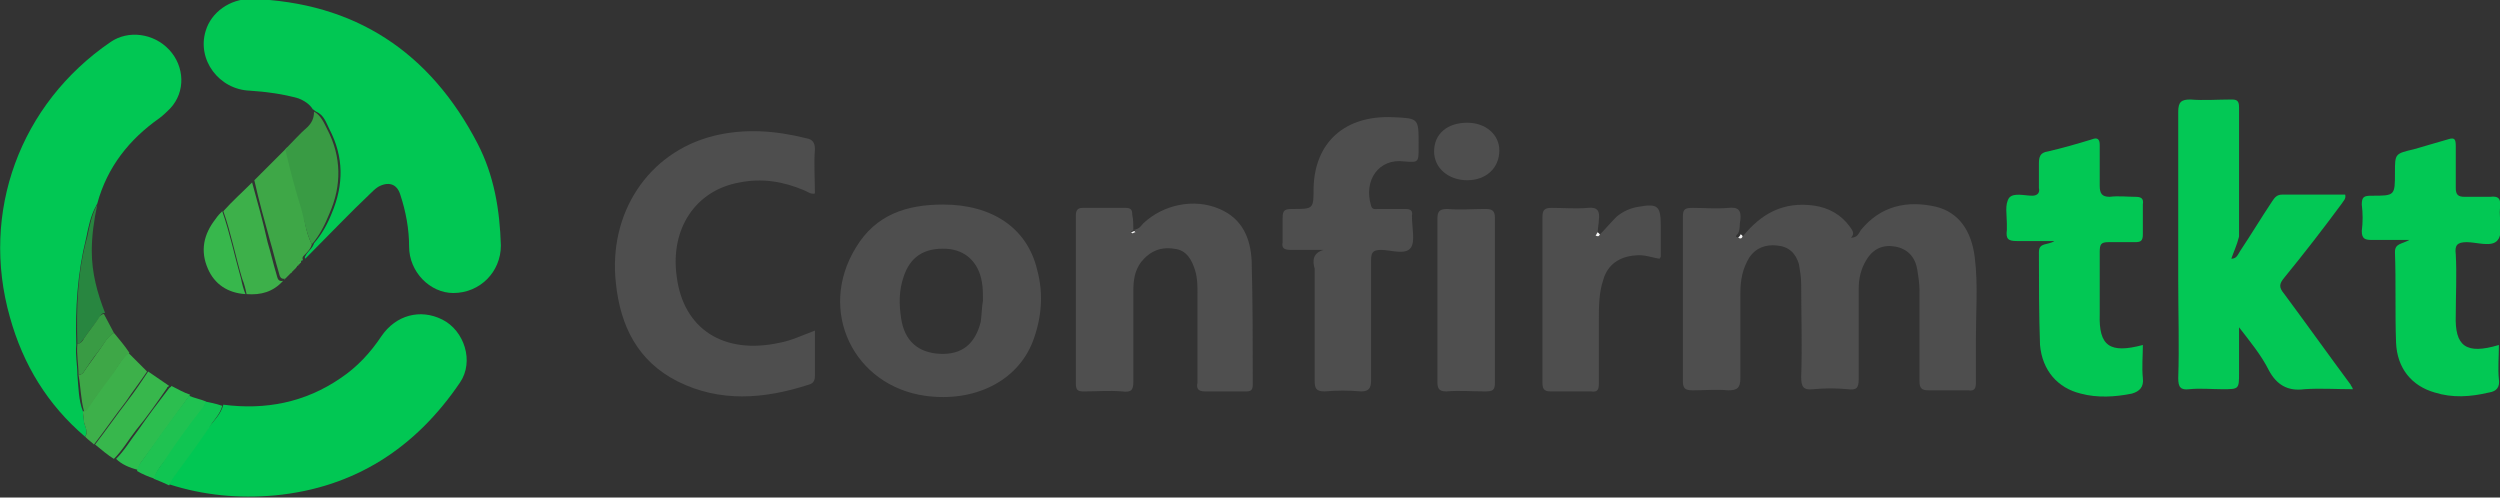 <?xml version="1.0" encoding="UTF-8"?> <svg xmlns="http://www.w3.org/2000/svg" xmlns:xlink="http://www.w3.org/1999/xlink" version="1.1" id="Layer_1" x="0px" y="0px" viewBox="0 0 226.1 45" style="enable-background:new 0 0 226.1 45;" xml:space="preserve"><rect x="0" y="0" width="226.1" height="45" fill="#333333" stroke="none"/> <style type="text/css"> .st0{fill:#FEFEFE;} .st1{fill:#399B44;} .st2{fill:#01C753;} .st3{fill:#3EA747;} .st4{fill:#3DB04A;} .st5{fill:#37B74C;} .st6{fill:#2CBE4F;} .st7{fill:#1FC251;} .st8{fill:#288640;} .st9{fill:#10C552;} .st10{fill:#4E4E4E;} .st11{fill:#03C855;} .st12{fill:#4F4F4F;} .st13{fill:#02C854;} .st14{fill:#F6F6F6;} </style> <g> <g> <path class="st2" d="M28.3,9.9C28,9.4,27.5,9.1,27,8.9c-1.4-0.4-2.9-0.6-4.4-0.7c-2.8-0.1-4.8-2.8-4-5.4c0.5-1.7,2.2-2.9,4.1-2.9 c9.4,0.3,16.2,4.8,20.5,13.1c1.5,2.9,2,6,2.1,9.2c0,2.4-1.9,4.3-4.3,4.3c-2.1,0-4-1.9-4-4.2c0-1.6-0.3-3.2-0.8-4.7 c-0.3-1-1.1-1.2-2-0.7c-0.3,0.2-0.5,0.4-0.7,0.6c-1.9,1.8-3.7,3.7-5.5,5.5c-0.1,0.1-0.3,0.3-0.4,0.4c-0.1-0.2,0.1-0.3,0.1-0.4 c0.2-0.3,0.6-0.6,0.7-1c0.7-0.8,1.2-1.7,1.6-2.7c1.1-2.6,1.1-5.1-0.2-7.6c-0.3-0.6-0.5-1.3-1.2-1.6c0,0,0,0,0,0 C28.4,10,28.4,9.9,28.3,9.9z"></path> <path class="st2" d="M7.7,39.5C4.3,36.6,2.1,33,0.9,28.7C-1.8,19.2,1.8,9.4,10,3.8c1.6-1.1,3.9-0.8,5.3,0.7 c1.4,1.5,1.5,3.8,0.1,5.3c-0.3,0.3-0.6,0.6-1,0.9c-2.7,1.9-4.7,4.4-5.6,7.7c0,0.1-0.1,0.1-0.1,0.2c-0.5,0.9-0.7,1.9-0.9,2.9 c-0.8,3.2-1,6.4-0.9,9.7c-0.1,0.9,0.1,1.8,0.1,2.7c0.1,1.1,0.1,2.3,0.5,3.3c0,0.3,0.1,0.7,0.1,1C7.7,38.6,8,39,7.7,39.5z"></path> <path class="st2" d="M20.2,36.6c3.8,0.5,7.4-0.2,10.6-2.4c1.5-1,2.7-2.3,3.7-3.8c1.3-1.9,3.5-2.5,5.5-1.5c2,1,2.9,3.8,1.6,5.7 c-4,5.9-9.5,9.5-16.7,10.2c-3.3,0.3-6.5,0-9.6-1c0-0.2,0.1-0.4,0.3-0.6c1.1-1.5,2.2-3.1,3.3-4.6C19.4,38,20,37.4,20.2,36.6z"></path> <path class="st3" d="M28.2,22.1c-0.1,0.4-0.4,0.7-0.7,1c-0.1,0.1-0.2,0.2-0.1,0.4c0,0,0,0,0,0c-0.1,0-0.1,0.1-0.2,0.1 c-0.2,0-0.2,0.1-0.1,0.3c0,0,0,0,0,0c-0.1,0-0.1,0-0.1,0.1c0,0,0,0,0,0c-0.1,0-0.2,0.1-0.2,0.2c0,0,0,0,0,0c0,0-0.1,0.1-0.1,0.1 c0,0,0,0,0,0c0,0-0.1,0.1-0.1,0.1c0,0,0,0,0,0c0,0-0.1,0.1-0.1,0.1c0,0,0,0,0,0c0,0-0.1,0.1-0.1,0.1c0,0,0,0,0,0 c0,0-0.1,0.1-0.1,0.1c0,0,0,0,0,0c0,0-0.1,0.1-0.1,0.1c0,0,0,0,0,0c0,0-0.1,0.1-0.1,0.1c0,0,0,0,0,0c0,0-0.1,0.1-0.1,0.1 c0,0,0,0,0,0c0,0-0.1,0.1-0.1,0.1c0,0,0,0,0,0c0,0-0.1,0.1-0.1,0.1c0,0,0,0,0,0c-0.5,0.1-0.5-0.3-0.6-0.6c-0.3-1-0.5-1.9-0.8-2.9 c-0.5-1.8-1-3.6-1.4-5.4c1-1,2-2,3-3c0.4,1.6,0.8,3.2,1.3,4.9C27.5,19.6,27.6,20.9,28.2,22.1z"></path> <path class="st1" d="M28.2,22.1c-0.6-1.2-0.7-2.5-1.1-3.7c-0.5-1.6-0.9-3.2-1.3-4.9c0.7-0.7,1.3-1.4,2-2c0.4-0.4,0.6-0.8,0.6-1.4 c0.6,0.3,0.9,1,1.2,1.6c1.3,2.5,1.3,5.1,0.2,7.6C29.4,20.3,28.9,21.3,28.2,22.1z"></path> <path class="st4" d="M22.8,16.5c0.5,1.8,1,3.6,1.4,5.4c0.3,1,0.5,1.9,0.8,2.9c0.1,0.3,0.1,0.7,0.6,0.6c-0.9,1-2,1.3-3.3,1.2 c-0.1-0.5-0.2-0.9-0.4-1.4c-0.6-2-1-4.1-1.7-6.1C21,18.2,21.9,17.4,22.8,16.5z"></path> <path class="st4" d="M7.7,39.5c0.3-0.4,0-0.9-0.1-1.3c0-0.3-0.1-0.7-0.1-1c0.2,0,0.3-0.1,0.4-0.3c0.8-1.1,1.5-2.2,2.3-3.2 c0.5-0.6,0.8-1.3,1.4-1.8c0.6,0.6,1.1,1.1,1.7,1.7c-0.6,0.9-1.3,1.8-1.9,2.7c-1,1.3-1.9,2.6-2.9,3.9C8.3,40,8,39.8,7.7,39.5z"></path> <path class="st5" d="M8.6,40.2c1-1.3,1.9-2.6,2.9-3.9c0.7-0.9,1.3-1.8,1.9-2.7c0.6,0.4,1.3,0.9,1.9,1.3c-0.1,0.1-0.2,0.1-0.2,0.2 c-0.9,1.3-1.8,2.6-2.8,3.8c-0.7,0.9-1.2,1.8-2,2.6C9.8,41.2,9.2,40.7,8.6,40.2z"></path> <path class="st6" d="M10.5,41.5c0.8-0.8,1.3-1.7,2-2.6c0.9-1.3,1.8-2.5,2.8-3.8c0.1-0.1,0.2-0.1,0.2-0.2c0.6,0.3,1.1,0.6,1.7,0.8 c-1.5,2.1-3,4.2-4.5,6.2c-0.1,0.2-0.2,0.4-0.2,0.6C11.7,42.3,11,42,10.5,41.5z"></path> <path class="st5" d="M20.1,19.1c0.7,2,1.1,4,1.7,6.1c0.1,0.5,0.2,0.9,0.4,1.4c-1.6-0.1-2.8-0.9-3.4-2.3c-0.7-1.6-0.4-3.1,0.7-4.5 C19.7,19.5,19.9,19.3,20.1,19.1z"></path> <path class="st7" d="M12.4,42.6c0-0.2,0.1-0.4,0.2-0.6c1.5-2.1,3-4.2,4.5-6.2c0.5,0.2,1,0.3,1.5,0.5c0,0.2-0.1,0.4-0.2,0.6 c-1.1,1.5-2.1,3-3.2,4.4c-0.4,0.6-1.1,1.2-1.2,2C13.4,43.1,12.9,42.9,12.4,42.6z"></path> <path class="st3" d="M11.7,31.9c-0.6,0.5-1,1.2-1.4,1.8c-0.8,1.1-1.6,2.1-2.3,3.2c-0.1,0.2-0.2,0.3-0.4,0.3 c-0.3-1.1-0.3-2.2-0.5-3.3c0.2,0,0.4-0.1,0.5-0.3c0.4-0.6,0.8-1.1,1.2-1.7c0.5-0.6,0.8-1.4,1.5-1.8C10.8,30.7,11.3,31.3,11.7,31.9 z"></path> <path class="st8" d="M7,31.1c-0.1-3.3,0-6.5,0.9-9.7c0.2-1,0.4-2,0.9-2.9c-0.3,1.4-0.5,2.8-0.5,4.2c0,2,0.5,3.8,1.2,5.6 c-0.3,0-0.4,0.2-0.5,0.4C8.5,29.4,8,30,7.6,30.6C7.4,30.8,7.3,31.1,7,31.1z"></path> <path class="st9" d="M13.9,43.3c0.2-0.8,0.8-1.3,1.2-2c1-1.5,2.1-3,3.2-4.4c0.1-0.2,0.3-0.3,0.2-0.6c0.5,0.1,1,0.2,1.6,0.4 c-0.2,0.8-0.8,1.3-1.2,2c-1.1,1.6-2.2,3.1-3.3,4.6c-0.1,0.2-0.2,0.4-0.3,0.6C14.9,43.7,14.4,43.5,13.9,43.3z"></path> <path class="st1" d="M7,31.1c0.3,0,0.5-0.3,0.6-0.5C8,30,8.5,29.4,8.9,28.8c0.1-0.2,0.3-0.4,0.5-0.4c0.3,0.6,0.6,1.1,0.9,1.7 c-0.7,0.5-1,1.2-1.5,1.8c-0.4,0.5-0.8,1.1-1.2,1.7c-0.1,0.2-0.3,0.3-0.5,0.3C7.1,32.9,6.9,32,7,31.1z"></path> <path class="st4" d="M27,23.9c-0.1-0.2,0-0.2,0.1-0.3c0,0,0.1,0,0.1,0C27.3,23.7,27.2,23.8,27,23.9z"></path> <path class="st4" d="M26.7,24.2c0-0.1,0-0.2,0.2-0.2C26.9,24.1,26.8,24.1,26.7,24.2z"></path> <path class="st4" d="M26,24.9c0,0,0.1-0.1,0.1-0.1C26.1,24.8,26.1,24.9,26,24.9z"></path> <path class="st4" d="M26.1,24.8c0,0,0.1-0.1,0.1-0.1C26.2,24.7,26.2,24.7,26.1,24.8z"></path> <path class="st4" d="M25.7,25.3c0,0,0.1-0.1,0.1-0.1C25.7,25.2,25.7,25.2,25.7,25.3z"></path> <path class="st4" d="M26.4,24.5c0,0,0.1-0.1,0.1-0.1C26.5,24.5,26.4,24.5,26.4,24.5z"></path> <path class="st4" d="M26.9,24c0-0.1,0-0.1,0.1-0.1C27,23.9,26.9,24,26.9,24z"></path> <path class="st4" d="M25.8,25.1c0,0,0.1-0.1,0.1-0.1C25.9,25.1,25.8,25.1,25.8,25.1z"></path> <path class="st4" d="M26.3,24.7c0,0,0.1-0.1,0.1-0.1C26.3,24.6,26.3,24.6,26.3,24.7z"></path> <path class="st4" d="M25.5,25.4c0,0,0.1-0.1,0.1-0.1C25.6,25.3,25.6,25.3,25.5,25.4z"></path> <path class="st2" d="M27.3,23.6c0,0-0.1,0-0.1,0c0.1,0,0.1-0.1,0.2-0.1C27.4,23.5,27.3,23.6,27.3,23.6z"></path> <path class="st4" d="M26.5,24.4c0,0,0.1-0.1,0.1-0.1C26.6,24.3,26.5,24.4,26.5,24.4z"></path> <path class="st4" d="M26.6,24.3c0,0,0.1-0.1,0.1-0.1C26.7,24.2,26.7,24.3,26.6,24.3z"></path> <path class="st4" d="M25.9,25c0,0,0.1-0.1,0.1-0.1C26,24.9,25.9,25,25.9,25z"></path> </g> <g> <path class="st10" d="M157.6,21.4c1.7-2.1,3.7-3.2,6.5-2.8c1.3,0.2,2.4,0.8,3.2,1.9c0.2,0.3,0.5,0.6,0.1,1c0.6,0,0.7-0.4,0.9-0.7 c1.8-2.2,4.2-2.7,6.8-2.1c2,0.5,3.2,2.1,3.5,4.6c0.3,2.4,0.1,4.9,0.1,7.3c0,1.3,0,2.7,0,4c0,0.5-0.1,0.8-0.7,0.7 c-1.2,0-2.4,0-3.6,0c-0.6,0-0.8-0.2-0.8-0.8c0-2.7,0-5.5,0-8.2c0-0.6-0.1-1.3-0.2-1.9c-0.2-1.2-0.9-1.9-2-2.1 c-1.1-0.2-2,0.2-2.6,1.2c-0.5,0.8-0.7,1.7-0.7,2.6c0,2.7,0,5.5,0,8.2c0,0.8-0.2,1-1,0.9c-1-0.1-2.1-0.1-3.1,0 c-0.9,0.1-1.1-0.2-1.1-1.1c0.1-2.8,0-5.6,0-8.4c0-0.6-0.1-1.2-0.2-1.8c-0.3-1-0.9-1.6-2-1.7c-1-0.1-1.9,0.2-2.5,1.1 c-0.6,1-0.8,2-0.8,3.2c0,2.6,0,5.1,0,7.7c0,0.9-0.3,1.1-1.1,1.1c-1.1-0.1-2.1,0-3.2,0c-0.6,0-0.9-0.1-0.9-0.8c0-5,0-9.9,0-14.9 c0-0.7,0.2-0.8,0.9-0.8c1.1,0,2.1,0.1,3.2,0c0.9-0.1,1.2,0.2,1.1,1.1c-0.1,0.4,0,0.8-0.2,1.2c-0.1,0.1-0.2,0.2-0.2,0.3 C157.4,21.6,157.5,21.5,157.6,21.4z"></path> <path class="st11" d="M201.8,23.4c0.5,0,0.6-0.4,0.8-0.7c1-1.5,1.9-3,2.9-4.5c0.2-0.3,0.4-0.6,0.9-0.6c1.9,0,3.8,0,5.7,0 c0.1,0.4-0.2,0.6-0.3,0.8c-1.7,2.3-3.4,4.5-5.2,6.7c-0.5,0.6-0.5,0.9,0,1.5c2,2.7,4,5.5,6,8.2c0,0.1,0.1,0.1,0.2,0.4 c-1.5,0-3-0.1-4.4,0c-1.5,0.2-2.5-0.4-3.2-1.7c-0.7-1.4-1.7-2.6-2.7-3.9c0,1.4,0,2.8,0,4.1c0,1.5,0,1.5-1.5,1.5c-1,0-2-0.1-3,0 c-0.8,0.1-1-0.2-1-1c0.1-2.9,0-5.9,0-8.8c0-5.1,0-10.2,0-15.3c0-0.9,0.3-1.1,1.1-1.1c1.2,0.1,2.5,0,3.7,0c0.5,0,0.7,0.1,0.7,0.7 c0,3.9,0,7.8,0,11.7C202.3,22.2,202,22.8,201.8,23.4z"></path> <path class="st10" d="M73.7,29.9c0,1.4,0,2.8,0,4.1c0,0.5-0.2,0.7-0.6,0.8c-4,1.3-8,1.6-11.8-0.3c-3.6-1.8-5.2-5-5.6-8.9 c-0.7-6.3,2.9-11.8,8.8-13.3c2.8-0.7,5.6-0.5,8.4,0.2c0.6,0.1,0.8,0.4,0.8,1c-0.1,1.3,0,2.7,0,4c-0.4,0.1-0.7-0.2-1-0.3 c-1.9-0.8-3.8-1.1-5.8-0.7c-4,0.7-6.3,4.2-5.7,8.5c0.6,4.8,4.3,7.1,9.3,6C71.6,30.8,72.6,30.3,73.7,29.9z"></path> <path class="st10" d="M85.3,18.5c4.4,0,7.6,2.1,8.5,5.9c0.6,2.2,0.4,4.4-0.4,6.5c-1.4,3.6-5.3,5.5-9.7,4.9 c-6.5-0.9-9.8-7.7-6.3-13.4C79.2,19.4,82,18.5,85.3,18.5z M88.9,27.2c0-0.6,0-1.2-0.1-1.7c-0.3-1.8-1.5-2.9-3.2-3 c-2-0.1-3.3,0.7-3.9,2.6c-0.4,1.2-0.4,2.4-0.2,3.7c0.3,2,1.5,3.1,3.5,3.2c2,0.1,3.2-0.9,3.7-2.9C88.8,28.3,88.8,27.7,88.9,27.2z"></path> <path class="st12" d="M102.5,20.8c0.6-0.1,0.7-0.4,0.9-0.6c1.8-1.7,4.6-2.3,6.9-1.3c2.1,0.9,2.8,2.7,2.9,4.7 c0.1,3.7,0.1,7.4,0.1,11.2c0,0.5-0.2,0.6-0.6,0.6c-1.2,0-2.5,0-3.7,0c-0.7,0-0.8-0.3-0.7-0.8c0-2.7,0-5.4,0-8.1c0-0.7,0-1.3-0.2-2 c-0.3-1-0.8-1.9-1.9-2c-1.2-0.2-2.2,0.2-3,1.2c-0.6,0.8-0.7,1.7-0.7,2.6c0,2.7,0,5.5,0,8.2c0,0.8-0.2,1-1,0.9 c-1.2-0.1-2.3,0-3.5,0c-0.5,0-0.7-0.1-0.7-0.7c0-5.1,0-10.1,0-15.2c0-0.4,0.1-0.7,0.6-0.7c1.3,0,2.6,0,3.9,0 c0.5,0,0.6,0.2,0.6,0.6C102.5,19.9,102.5,20.3,102.5,20.8z M102.7,21c0-0.1-0.1-0.1-0.1-0.2c-0.1,0-0.2,0.1-0.3,0.1 c0,0.1,0.1,0.1,0.1,0.1C102.5,21.1,102.6,21,102.7,21z"></path> <path class="st10" d="M119.7,22.6c-1,0-2,0-3,0c-0.6,0-0.8-0.2-0.7-0.7c0-0.7,0-1.5,0-2.2c0-0.7,0.2-0.8,0.9-0.8 c1.9,0,1.9,0,1.9-1.9c0.1-4.1,2.8-6.6,7.2-6.4c2.3,0.1,2.3,0.1,2.3,2.4c0,0.1,0,0.2,0,0.3c0,1.4,0,1.4-1.3,1.3 c-2.3-0.3-3.7,1.7-3,4c0.1,0.4,0.4,0.3,0.7,0.3c0.8,0,1.6,0,2.4,0c0.4,0,0.7,0.1,0.6,0.6c0,0,0,0.1,0,0.1c0,1,0.3,2.2-0.1,2.8 c-0.5,0.7-1.8,0.2-2.7,0.2c-0.8,0-0.9,0.3-0.9,1c0,3.6,0,7.2,0,10.8c0,0.7-0.2,1-0.9,1c-1.1-0.1-2.2-0.1-3.3,0 c-0.8,0-0.9-0.3-0.9-1c0-3.4,0-6.7,0-10.1C118.7,23.6,118.7,22.9,119.7,22.6z"></path> <path class="st13" d="M226,31.2c0,1.1-0.1,2.1,0,3.1c0.1,0.7-0.2,1.1-0.9,1.2c-1.7,0.4-3.3,0.5-4.9,0c-2.1-0.6-3.4-2.2-3.5-4.5 c-0.1-2.7,0-5.5-0.1-8.2c0-0.8,0.6-0.7,1.3-1.1c-1.3,0-2.4,0-3.4,0c-0.6,0-0.9-0.1-0.9-0.8c0.1-0.8,0.1-1.6,0-2.4 c0-0.7,0.2-0.8,0.9-0.8c2.1,0,2.1,0,2.1-2.1c0-1.7,0-1.7,1.7-2.1c1-0.3,2.1-0.6,3.1-0.9c0.6-0.2,0.7,0,0.7,0.6c0,1.3,0,2.5,0,3.8 c0,0.6,0.2,0.8,0.8,0.8c0.8,0,1.6,0,2.3,0c0.8-0.1,1,0.2,0.9,1c-0.1,1,0.3,2.3-0.2,2.9c-0.5,0.7-1.9,0.2-2.8,0.2 c-0.9,0-1.1,0.3-1,1.1c0.1,1.8,0,3.7,0,5.5C222,31.3,223,32.1,226,31.2z"></path> <path class="st13" d="M193.8,31.2c0,1-0.1,2,0,3c0.1,0.8-0.3,1.2-1,1.4c-1.5,0.3-3.1,0.4-4.6,0c-2.1-0.5-3.5-2.1-3.7-4.4 c-0.1-2.8-0.1-5.6-0.1-8.4c0-0.9,0.8-0.6,1.4-1c-1.3,0-2.3,0-3.4,0c-0.8,0-1-0.2-0.9-1c0-0.2,0-0.4,0-0.6c0-0.8-0.2-1.7,0.2-2.3 c0.4-0.5,1.4-0.2,2.1-0.2c0.5,0,0.7-0.3,0.6-0.7c0-0.7,0-1.5,0-2.2c0-0.6,0.1-1,0.8-1.1c1.3-0.3,2.7-0.7,4-1.1 c0.5-0.2,0.7,0,0.7,0.5c0,1.2,0,2.5,0,3.7c0,0.7,0.2,1,0.9,1c0.8-0.1,1.6,0,2.3,0c0.5,0,0.8,0.1,0.7,0.7c0,0.9,0,1.8,0,2.7 c0,0.6-0.2,0.7-0.7,0.7c-0.8,0-1.6,0-2.4,0c-0.7,0-0.8,0.2-0.8,0.9c0,1.9,0,3.8,0,5.6C189.8,31.3,190.8,32,193.8,31.2z"></path> <path class="st10" d="M144.7,21.2c0.5-0.5,1-1.1,1.5-1.6c0.6-0.5,1.3-0.8,2-0.9c1.7-0.3,2-0.1,2,1.7c0,0.9,0,1.8,0,2.8 c0,0.1-0.1,0.1-0.1,0.2c-0.7-0.1-1.4-0.4-2.2-0.3c-1.4,0.1-2.5,0.8-2.9,2.2c-0.4,1.2-0.4,2.4-0.4,3.7c0,1.9,0,3.8,0,5.7 c0,0.5-0.1,0.8-0.7,0.7c-1.2,0-2.5,0-3.7,0c-0.6,0-0.7-0.3-0.7-0.8c0-5,0-10,0-15c0-0.6,0.2-0.8,0.8-0.8c1.1,0,2.2,0.1,3.3,0 c0.9-0.1,1.1,0.3,1,1.1c0,0.3-0.1,0.7-0.1,1.1c-0.1,0.1-0.1,0.2-0.2,0.3C144.4,21.4,144.6,21.3,144.7,21.2z"></path> <path class="st12" d="M130,27.1c0-2.4,0-4.9,0-7.3c0-0.7,0.2-0.9,0.9-0.9c1.1,0.1,2.3,0,3.4,0c0.6,0,0.9,0.1,0.9,0.8 c0,5,0,9.9,0,14.9c0,0.7-0.2,0.8-0.9,0.8c-1.2,0-2.3-0.1-3.5,0c-0.7,0-0.8-0.3-0.8-0.9C130,32,130,29.6,130,27.1z"></path> <path class="st10" d="M132.7,16.3c-1.7,0-3-1.1-3-2.6c0-1.6,1.2-2.6,3-2.6c1.7,0,2.9,1.1,2.9,2.5 C135.6,15.2,134.4,16.3,132.7,16.3z"></path> <path class="st14" d="M157.6,21.4c-0.1,0.2-0.2,0.2-0.4,0.1c0.1-0.1,0.2-0.2,0.2-0.3C157.5,21.2,157.6,21.3,157.6,21.4z"></path> <path class="st14" d="M102.7,21c-0.1,0-0.2,0.1-0.3,0.1c0,0-0.1-0.1-0.1-0.1c0.1,0,0.2-0.1,0.3-0.1 C102.6,20.9,102.6,20.9,102.7,21z"></path> <path class="st14" d="M144.7,21.2c-0.1,0.2-0.2,0.2-0.4,0.1c0.1-0.1,0.1-0.2,0.2-0.3C144.5,21,144.6,21.1,144.7,21.2z"></path> </g> </g> </svg> 